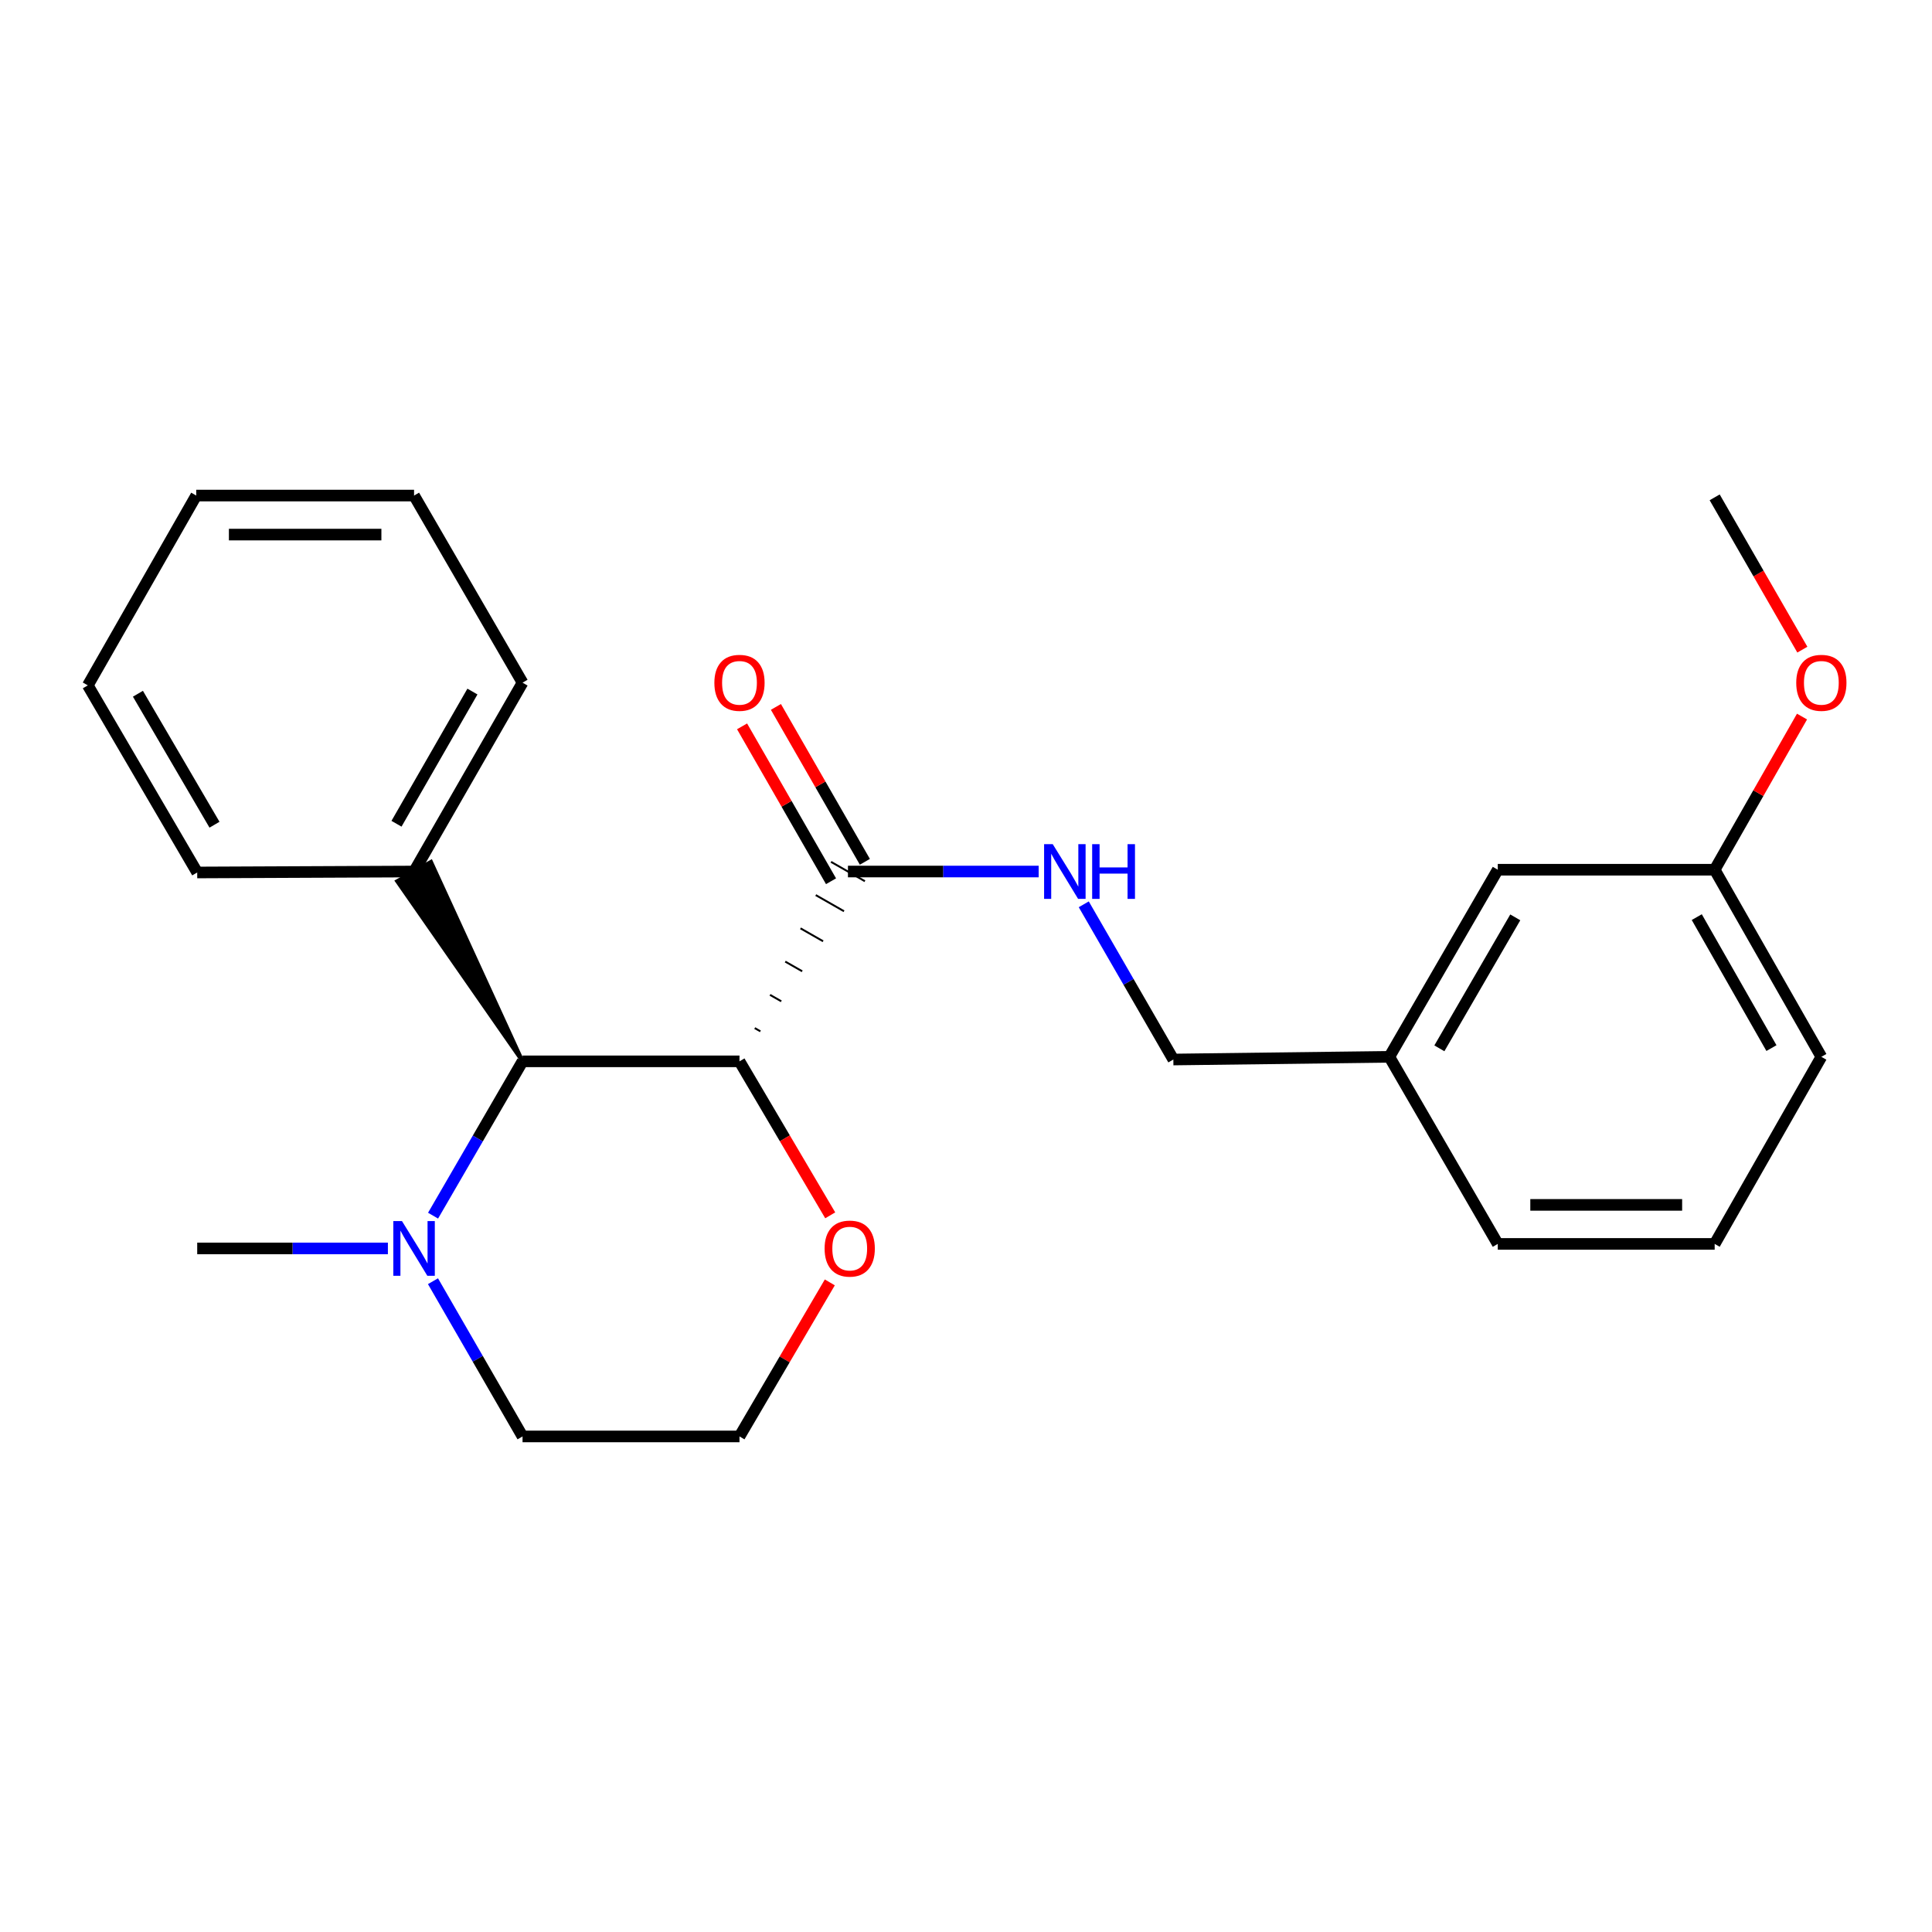 <?xml version='1.0' encoding='iso-8859-1'?>
<svg version='1.1' baseProfile='full'
              xmlns='http://www.w3.org/2000/svg'
                      xmlns:rdkit='http://www.rdkit.org/xml'
                      xmlns:xlink='http://www.w3.org/1999/xlink'
                  xml:space='preserve'
width='1000px' height='1000px' viewBox='0 0 1000 1000'>
<!-- END OF HEADER -->
<rect style='opacity:1.0;fill:#FFFFFF;stroke:none' width='1000' height='1000' x='0' y='0'> </rect>
<path class='bond-0' d='M 382.757,549.349 L 270.469,549.349' style='fill:none;fill-rule:evenodd;stroke:#000000;stroke-width:6px;stroke-linecap:butt;stroke-linejoin:miter;stroke-opacity:1' />
<path class='bond-1' d='M 393.576,533.809 L 390.652,532.139' style='fill:none;fill-rule:evenodd;stroke:#000000;stroke-width:1.0px;stroke-linecap:butt;stroke-linejoin:miter;stroke-opacity:1' />
<path class='bond-1' d='M 404.394,518.27 L 398.547,514.929' style='fill:none;fill-rule:evenodd;stroke:#000000;stroke-width:1.0px;stroke-linecap:butt;stroke-linejoin:miter;stroke-opacity:1' />
<path class='bond-1' d='M 415.212,502.73 L 406.442,497.719' style='fill:none;fill-rule:evenodd;stroke:#000000;stroke-width:1.0px;stroke-linecap:butt;stroke-linejoin:miter;stroke-opacity:1' />
<path class='bond-1' d='M 426.03,487.191 L 414.336,480.509' style='fill:none;fill-rule:evenodd;stroke:#000000;stroke-width:1.0px;stroke-linecap:butt;stroke-linejoin:miter;stroke-opacity:1' />
<path class='bond-1' d='M 436.848,471.651 L 422.231,463.299' style='fill:none;fill-rule:evenodd;stroke:#000000;stroke-width:1.0px;stroke-linecap:butt;stroke-linejoin:miter;stroke-opacity:1' />
<path class='bond-1' d='M 447.666,456.112 L 430.126,446.089' style='fill:none;fill-rule:evenodd;stroke:#000000;stroke-width:1.0px;stroke-linecap:butt;stroke-linejoin:miter;stroke-opacity:1' />
<path class='bond-4' d='M 382.757,549.349 L 406.24,589.201' style='fill:none;fill-rule:evenodd;stroke:#000000;stroke-width:6px;stroke-linecap:butt;stroke-linejoin:miter;stroke-opacity:1' />
<path class='bond-4' d='M 406.24,589.201 L 429.723,629.053' style='fill:none;fill-rule:evenodd;stroke:#FF0000;stroke-width:6px;stroke-linecap:butt;stroke-linejoin:miter;stroke-opacity:1' />
<path class='bond-2' d='M 270.469,549.349 L 247.311,589.286' style='fill:none;fill-rule:evenodd;stroke:#000000;stroke-width:6px;stroke-linecap:butt;stroke-linejoin:miter;stroke-opacity:1' />
<path class='bond-2' d='M 247.311,589.286 L 224.153,629.224' style='fill:none;fill-rule:evenodd;stroke:#0000FF;stroke-width:6px;stroke-linecap:butt;stroke-linejoin:miter;stroke-opacity:1' />
<path class='bond-6' d='M 270.469,549.349 L 223.089,446.088 L 205.55,456.112 Z' style='fill:#000000;fill-rule:evenodd;fill-opacity:1;stroke:#000000;stroke-width:2px;stroke-linecap:butt;stroke-linejoin:miter;stroke-opacity:1;' />
<path class='bond-3' d='M 438.896,451.1 L 488.256,451.1' style='fill:none;fill-rule:evenodd;stroke:#000000;stroke-width:6px;stroke-linecap:butt;stroke-linejoin:miter;stroke-opacity:1' />
<path class='bond-3' d='M 488.256,451.1 L 537.615,451.1' style='fill:none;fill-rule:evenodd;stroke:#0000FF;stroke-width:6px;stroke-linecap:butt;stroke-linejoin:miter;stroke-opacity:1' />
<path class='bond-5' d='M 447.655,446.07 L 424.633,405.982' style='fill:none;fill-rule:evenodd;stroke:#000000;stroke-width:6px;stroke-linecap:butt;stroke-linejoin:miter;stroke-opacity:1' />
<path class='bond-5' d='M 424.633,405.982 L 401.612,365.894' style='fill:none;fill-rule:evenodd;stroke:#FF0000;stroke-width:6px;stroke-linecap:butt;stroke-linejoin:miter;stroke-opacity:1' />
<path class='bond-5' d='M 430.137,456.131 L 407.115,416.043' style='fill:none;fill-rule:evenodd;stroke:#000000;stroke-width:6px;stroke-linecap:butt;stroke-linejoin:miter;stroke-opacity:1' />
<path class='bond-5' d='M 407.115,416.043 L 384.093,375.955' style='fill:none;fill-rule:evenodd;stroke:#FF0000;stroke-width:6px;stroke-linecap:butt;stroke-linejoin:miter;stroke-opacity:1' />
<path class='bond-13' d='M 200.773,646.183 L 151.424,646.183' style='fill:none;fill-rule:evenodd;stroke:#0000FF;stroke-width:6px;stroke-linecap:butt;stroke-linejoin:miter;stroke-opacity:1' />
<path class='bond-13' d='M 151.424,646.183 L 102.076,646.183' style='fill:none;fill-rule:evenodd;stroke:#000000;stroke-width:6px;stroke-linecap:butt;stroke-linejoin:miter;stroke-opacity:1' />
<path class='bond-24' d='M 224.11,663.151 L 247.29,703.325' style='fill:none;fill-rule:evenodd;stroke:#0000FF;stroke-width:6px;stroke-linecap:butt;stroke-linejoin:miter;stroke-opacity:1' />
<path class='bond-24' d='M 247.29,703.325 L 270.469,743.499' style='fill:none;fill-rule:evenodd;stroke:#000000;stroke-width:6px;stroke-linecap:butt;stroke-linejoin:miter;stroke-opacity:1' />
<path class='bond-7' d='M 560.956,468.069 L 584.139,508.237' style='fill:none;fill-rule:evenodd;stroke:#0000FF;stroke-width:6px;stroke-linecap:butt;stroke-linejoin:miter;stroke-opacity:1' />
<path class='bond-7' d='M 584.139,508.237 L 607.323,548.406' style='fill:none;fill-rule:evenodd;stroke:#000000;stroke-width:6px;stroke-linecap:butt;stroke-linejoin:miter;stroke-opacity:1' />
<path class='bond-10' d='M 429.509,663.763 L 406.133,703.631' style='fill:none;fill-rule:evenodd;stroke:#FF0000;stroke-width:6px;stroke-linecap:butt;stroke-linejoin:miter;stroke-opacity:1' />
<path class='bond-10' d='M 406.133,703.631 L 382.757,743.499' style='fill:none;fill-rule:evenodd;stroke:#000000;stroke-width:6px;stroke-linecap:butt;stroke-linejoin:miter;stroke-opacity:1' />
<path class='bond-16' d='M 214.319,451.1 L 270.469,353.346' style='fill:none;fill-rule:evenodd;stroke:#000000;stroke-width:6px;stroke-linecap:butt;stroke-linejoin:miter;stroke-opacity:1' />
<path class='bond-16' d='M 205.224,426.375 L 244.529,357.947' style='fill:none;fill-rule:evenodd;stroke:#000000;stroke-width:6px;stroke-linecap:butt;stroke-linejoin:miter;stroke-opacity:1' />
<path class='bond-17' d='M 214.319,451.1 L 102.076,451.594' style='fill:none;fill-rule:evenodd;stroke:#000000;stroke-width:6px;stroke-linecap:butt;stroke-linejoin:miter;stroke-opacity:1' />
<path class='bond-9' d='M 607.323,548.406 L 719.118,547.014' style='fill:none;fill-rule:evenodd;stroke:#000000;stroke-width:6px;stroke-linecap:butt;stroke-linejoin:miter;stroke-opacity:1' />
<path class='bond-8' d='M 775.245,450.169 L 719.118,547.014' style='fill:none;fill-rule:evenodd;stroke:#000000;stroke-width:6px;stroke-linecap:butt;stroke-linejoin:miter;stroke-opacity:1' />
<path class='bond-8' d='M 784.304,474.825 L 745.015,542.617' style='fill:none;fill-rule:evenodd;stroke:#000000;stroke-width:6px;stroke-linecap:butt;stroke-linejoin:miter;stroke-opacity:1' />
<path class='bond-11' d='M 775.245,450.169 L 887.511,450.169' style='fill:none;fill-rule:evenodd;stroke:#000000;stroke-width:6px;stroke-linecap:butt;stroke-linejoin:miter;stroke-opacity:1' />
<path class='bond-18' d='M 719.118,547.014 L 775.245,643.848' style='fill:none;fill-rule:evenodd;stroke:#000000;stroke-width:6px;stroke-linecap:butt;stroke-linejoin:miter;stroke-opacity:1' />
<path class='bond-12' d='M 382.757,743.499 L 270.469,743.499' style='fill:none;fill-rule:evenodd;stroke:#000000;stroke-width:6px;stroke-linecap:butt;stroke-linejoin:miter;stroke-opacity:1' />
<path class='bond-14' d='M 887.511,450.169 L 910.117,410.531' style='fill:none;fill-rule:evenodd;stroke:#000000;stroke-width:6px;stroke-linecap:butt;stroke-linejoin:miter;stroke-opacity:1' />
<path class='bond-14' d='M 910.117,410.531 L 932.722,370.893' style='fill:none;fill-rule:evenodd;stroke:#FF0000;stroke-width:6px;stroke-linecap:butt;stroke-linejoin:miter;stroke-opacity:1' />
<path class='bond-26' d='M 887.511,450.169 L 942.729,547.014' style='fill:none;fill-rule:evenodd;stroke:#000000;stroke-width:6px;stroke-linecap:butt;stroke-linejoin:miter;stroke-opacity:1' />
<path class='bond-26' d='M 878.244,474.702 L 916.897,542.494' style='fill:none;fill-rule:evenodd;stroke:#000000;stroke-width:6px;stroke-linecap:butt;stroke-linejoin:miter;stroke-opacity:1' />
<path class='bond-20' d='M 932.893,336.259 L 910.202,296.84' style='fill:none;fill-rule:evenodd;stroke:#FF0000;stroke-width:6px;stroke-linecap:butt;stroke-linejoin:miter;stroke-opacity:1' />
<path class='bond-20' d='M 910.202,296.84 L 887.511,257.421' style='fill:none;fill-rule:evenodd;stroke:#000000;stroke-width:6px;stroke-linecap:butt;stroke-linejoin:miter;stroke-opacity:1' />
<path class='bond-15' d='M 887.511,643.848 L 775.245,643.848' style='fill:none;fill-rule:evenodd;stroke:#000000;stroke-width:6px;stroke-linecap:butt;stroke-linejoin:miter;stroke-opacity:1' />
<path class='bond-15' d='M 870.671,623.646 L 792.085,623.646' style='fill:none;fill-rule:evenodd;stroke:#000000;stroke-width:6px;stroke-linecap:butt;stroke-linejoin:miter;stroke-opacity:1' />
<path class='bond-19' d='M 887.511,643.848 L 942.729,547.014' style='fill:none;fill-rule:evenodd;stroke:#000000;stroke-width:6px;stroke-linecap:butt;stroke-linejoin:miter;stroke-opacity:1' />
<path class='bond-21' d='M 270.469,353.346 L 214.319,256.501' style='fill:none;fill-rule:evenodd;stroke:#000000;stroke-width:6px;stroke-linecap:butt;stroke-linejoin:miter;stroke-opacity:1' />
<path class='bond-22' d='M 102.076,451.594 L 45.455,354.749' style='fill:none;fill-rule:evenodd;stroke:#000000;stroke-width:6px;stroke-linecap:butt;stroke-linejoin:miter;stroke-opacity:1' />
<path class='bond-22' d='M 111.022,426.871 L 71.388,359.079' style='fill:none;fill-rule:evenodd;stroke:#000000;stroke-width:6px;stroke-linecap:butt;stroke-linejoin:miter;stroke-opacity:1' />
<path class='bond-25' d='M 214.319,256.501 L 101.571,256.501' style='fill:none;fill-rule:evenodd;stroke:#000000;stroke-width:6px;stroke-linecap:butt;stroke-linejoin:miter;stroke-opacity:1' />
<path class='bond-25' d='M 197.407,276.703 L 118.483,276.703' style='fill:none;fill-rule:evenodd;stroke:#000000;stroke-width:6px;stroke-linecap:butt;stroke-linejoin:miter;stroke-opacity:1' />
<path class='bond-23' d='M 45.455,354.749 L 101.571,256.501' style='fill:none;fill-rule:evenodd;stroke:#000000;stroke-width:6px;stroke-linecap:butt;stroke-linejoin:miter;stroke-opacity:1' />
<path  class='atom-3' d='M 208.059 632.023
L 217.339 647.023
Q 218.259 648.503, 219.739 651.183
Q 221.219 653.863, 221.299 654.023
L 221.299 632.023
L 225.059 632.023
L 225.059 660.343
L 221.179 660.343
L 211.219 643.943
Q 210.059 642.023, 208.819 639.823
Q 207.619 637.623, 207.259 636.943
L 207.259 660.343
L 203.579 660.343
L 203.579 632.023
L 208.059 632.023
' fill='#0000FF'/>
<path  class='atom-4' d='M 544.902 436.94
L 554.182 451.94
Q 555.102 453.42, 556.582 456.1
Q 558.062 458.78, 558.142 458.94
L 558.142 436.94
L 561.902 436.94
L 561.902 465.26
L 558.022 465.26
L 548.062 448.86
Q 546.902 446.94, 545.662 444.74
Q 544.462 442.54, 544.102 441.86
L 544.102 465.26
L 540.422 465.26
L 540.422 436.94
L 544.902 436.94
' fill='#0000FF'/>
<path  class='atom-4' d='M 565.302 436.94
L 569.142 436.94
L 569.142 448.98
L 583.622 448.98
L 583.622 436.94
L 587.462 436.94
L 587.462 465.26
L 583.622 465.26
L 583.622 452.18
L 569.142 452.18
L 569.142 465.26
L 565.302 465.26
L 565.302 436.94
' fill='#0000FF'/>
<path  class='atom-5' d='M 426.816 646.263
Q 426.816 639.463, 430.176 635.663
Q 433.536 631.863, 439.816 631.863
Q 446.096 631.863, 449.456 635.663
Q 452.816 639.463, 452.816 646.263
Q 452.816 653.143, 449.416 657.063
Q 446.016 660.943, 439.816 660.943
Q 433.576 660.943, 430.176 657.063
Q 426.816 653.183, 426.816 646.263
M 439.816 657.743
Q 444.136 657.743, 446.456 654.863
Q 448.816 651.943, 448.816 646.263
Q 448.816 640.703, 446.456 637.903
Q 444.136 635.063, 439.816 635.063
Q 435.496 635.063, 433.136 637.863
Q 430.816 640.663, 430.816 646.263
Q 430.816 651.983, 433.136 654.863
Q 435.496 657.743, 439.816 657.743
' fill='#FF0000'/>
<path  class='atom-6' d='M 369.757 353.426
Q 369.757 346.626, 373.117 342.826
Q 376.477 339.026, 382.757 339.026
Q 389.037 339.026, 392.397 342.826
Q 395.757 346.626, 395.757 353.426
Q 395.757 360.306, 392.357 364.226
Q 388.957 368.106, 382.757 368.106
Q 376.517 368.106, 373.117 364.226
Q 369.757 360.346, 369.757 353.426
M 382.757 364.906
Q 387.077 364.906, 389.397 362.026
Q 391.757 359.106, 391.757 353.426
Q 391.757 347.866, 389.397 345.066
Q 387.077 342.226, 382.757 342.226
Q 378.437 342.226, 376.077 345.026
Q 373.757 347.826, 373.757 353.426
Q 373.757 359.146, 376.077 362.026
Q 378.437 364.906, 382.757 364.906
' fill='#FF0000'/>
<path  class='atom-15' d='M 929.729 353.426
Q 929.729 346.626, 933.089 342.826
Q 936.449 339.026, 942.729 339.026
Q 949.009 339.026, 952.369 342.826
Q 955.729 346.626, 955.729 353.426
Q 955.729 360.306, 952.329 364.226
Q 948.929 368.106, 942.729 368.106
Q 936.489 368.106, 933.089 364.226
Q 929.729 360.346, 929.729 353.426
M 942.729 364.906
Q 947.049 364.906, 949.369 362.026
Q 951.729 359.106, 951.729 353.426
Q 951.729 347.866, 949.369 345.066
Q 947.049 342.226, 942.729 342.226
Q 938.409 342.226, 936.049 345.026
Q 933.729 347.826, 933.729 353.426
Q 933.729 359.146, 936.049 362.026
Q 938.409 364.906, 942.729 364.906
' fill='#FF0000'/>
</svg>
